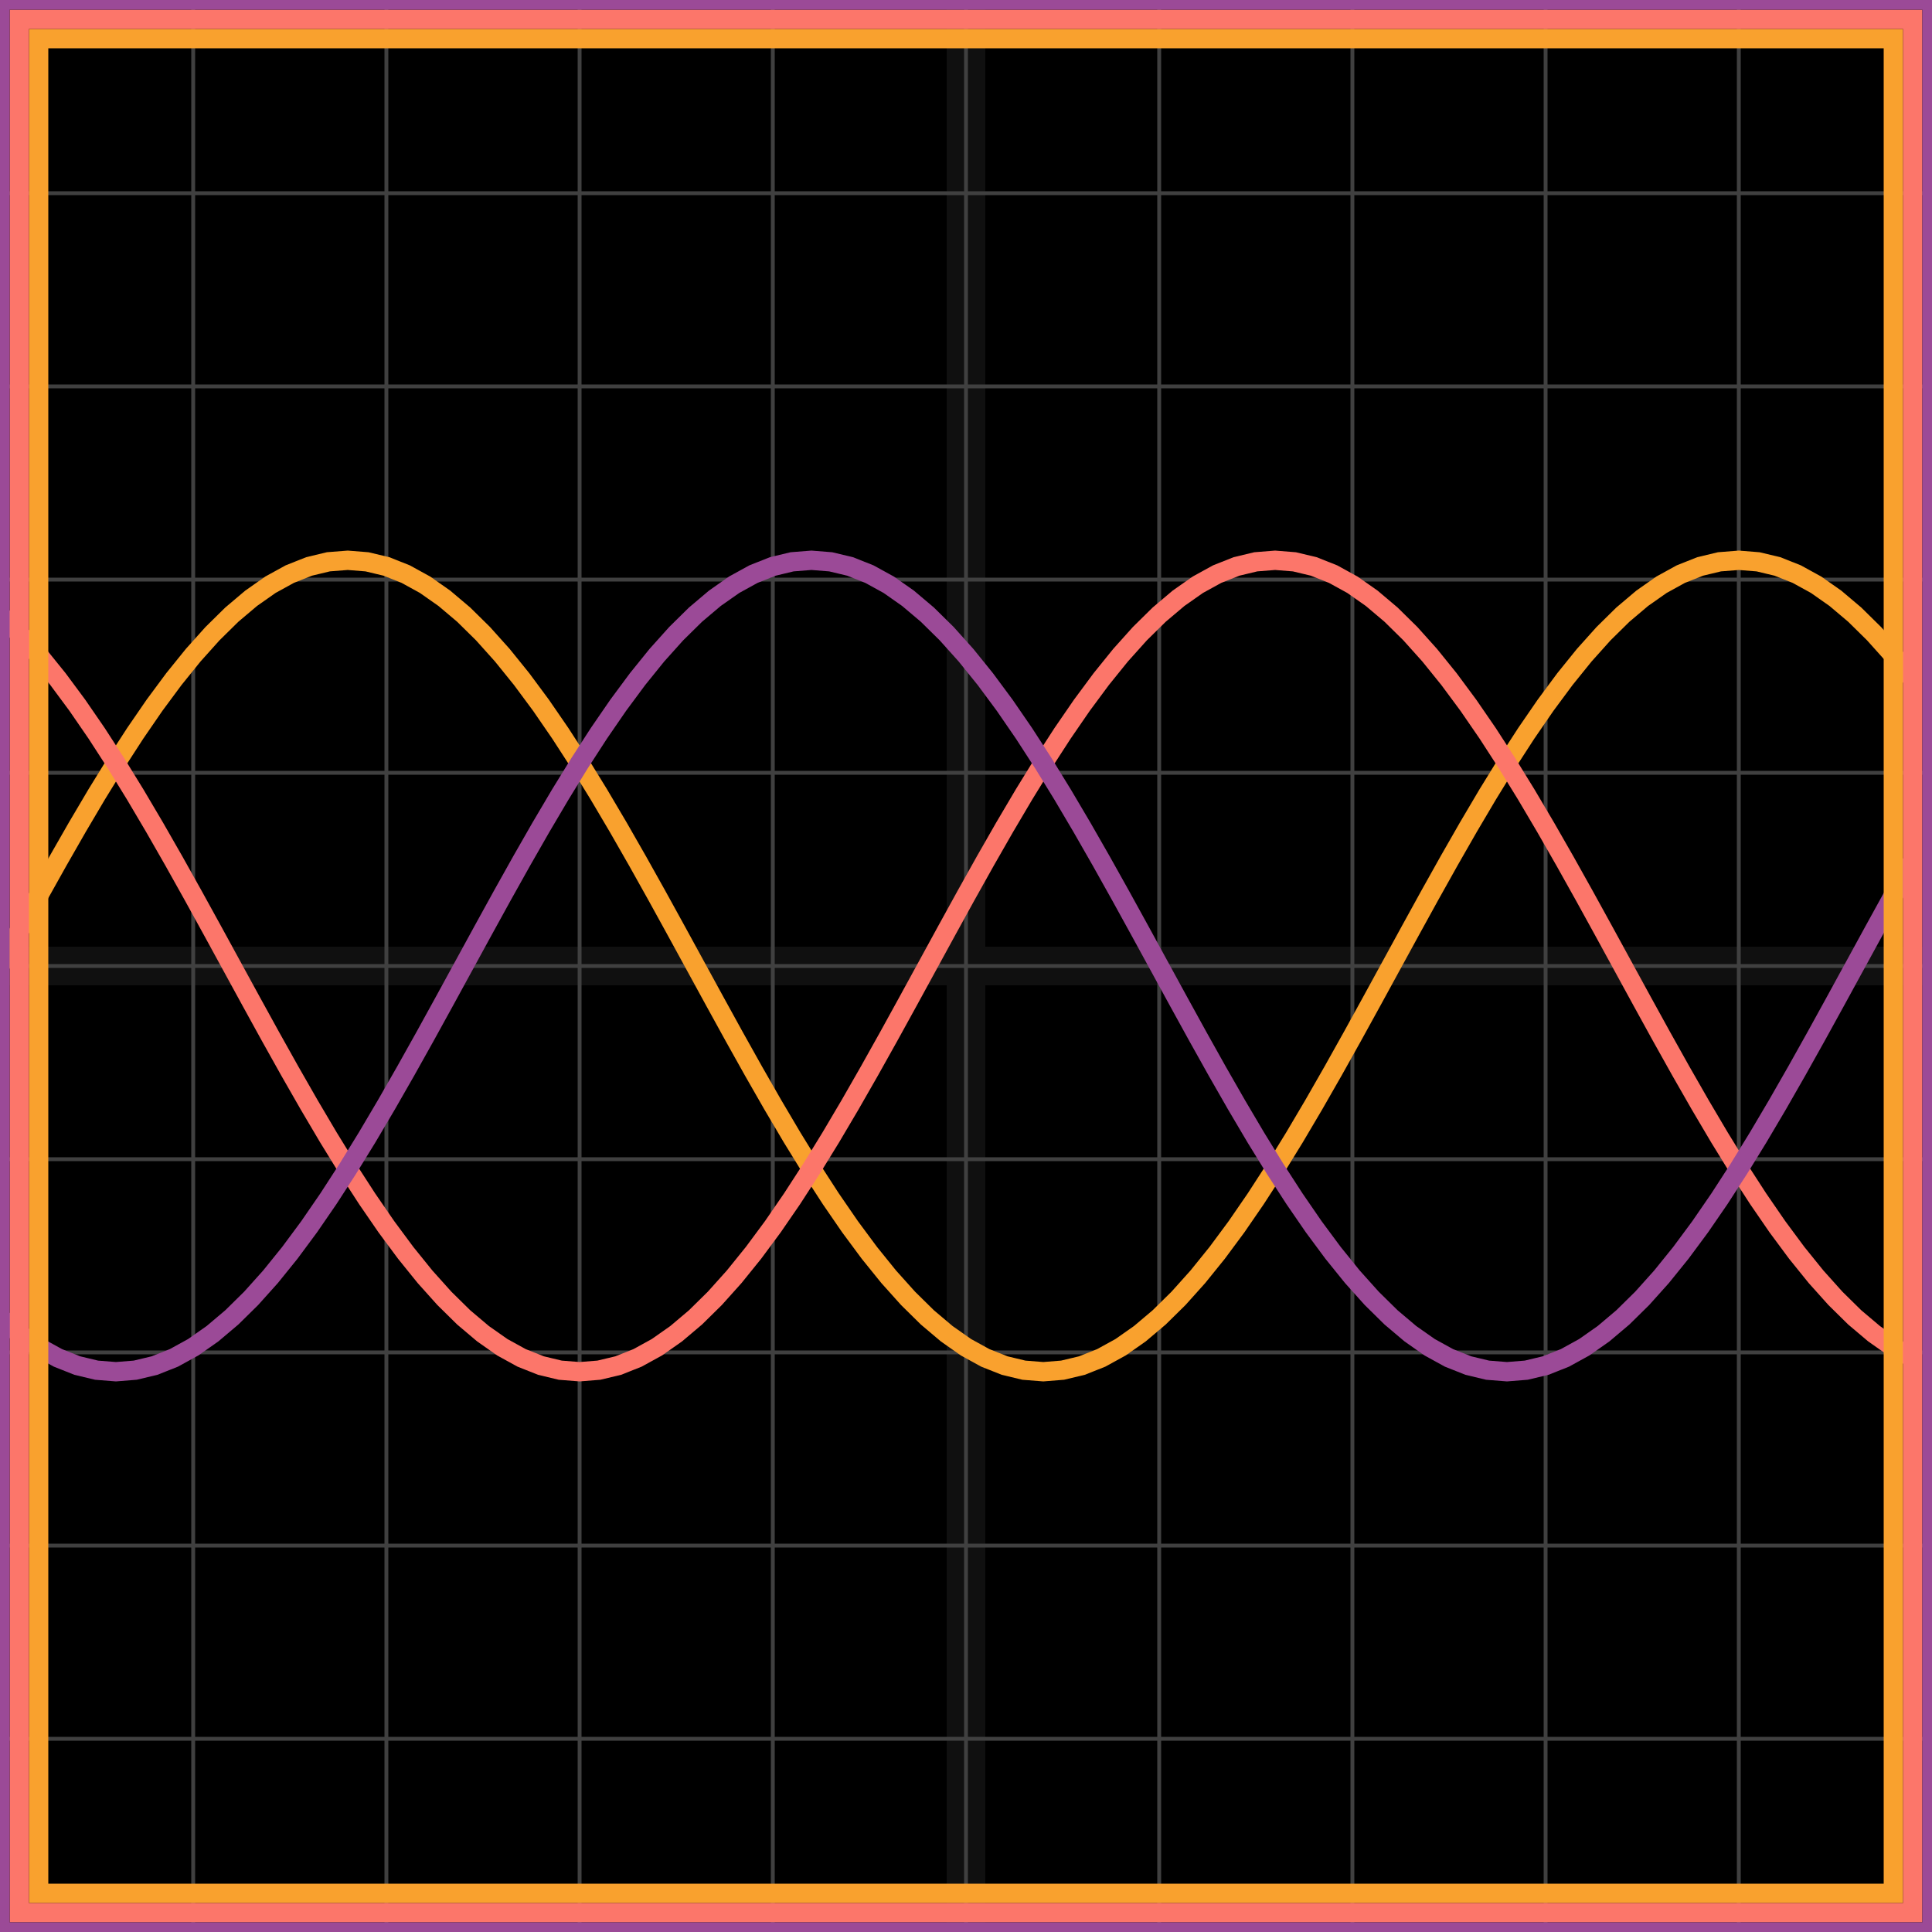 <svg xmlns="http://www.w3.org/2000/svg" width="100" height="100" baseProfile="full"><rect width="100%" height="100%"/><g stroke="#fff" stroke-width=".2" opacity=".25"><path d="M10 0v100M20 0v100M30 0v100M40 0v100M50 0v100M60 0v100M70 0v100M80 0v100M90 0v100M0 10h100M0 20h100M0 30h100M0 40h100M0 50h100M0 60h100M0 70h100M0 80h100M0 90h100"/><path stroke-width="2" d="M50 0v100M0 50h100" opacity=".25"/></g><path fill="none" stroke="#f9a12e" d="m0 50 1-1.83 1-1.817 1-1.788 1-1.747 1-1.693L6 39.5l1-1.545L8 36.5l1-1.35 1-1.238 1-1.115 1-.985 1-.845 1-.702 1-.55 1-.397 1-.24L18 29l1 .08 1 .239 1 .397 1 .55 1 .702 1 .845 1 .985 1 1.115 1 1.238 1 1.35 1 1.454 1 1.545 1 1.625 1 1.693 1 1.747 1 1.788 1 1.817L36 50l1 1.83 1 1.817 1 1.788 1 1.747 1 1.693 1 1.625 1 1.545 1 1.454 1 1.35 1 1.238 1 1.115 1 .985 1 .845 1 .702 1 .55 1 .397 1 .24L54 71l1-.08 1-.239 1-.397 1-.55 1-.702 1-.845 1-.985 1-1.115 1-1.238 1-1.35 1-1.454 1-1.545 1-1.625 1-1.693 1-1.747 1-1.788 1-1.817L72 50l1-1.83 1-1.817 1-1.788 1-1.747 1-1.693 1-1.625 1-1.545 1-1.454 1-1.35 1-1.238 1-1.115 1-.985 1-.845 1-.702 1-.55 1-.397 1-.24L90 29l1 .08 1 .239 1 .397 1 .55 1 .702 1 .845 1 .985 1 1.115 1 1.238"/><path fill="none" stroke="#fc766a" d="m0 31.813 1 .985 1 1.115 1 1.238 1 1.35 1 1.454L6 39.5l1 1.625 1 1.693 1 1.747 1 1.788 1 1.817L12 50l1 1.83 1 1.817 1 1.788 1 1.747 1 1.693 1 1.625 1 1.545 1 1.454 1 1.35 1 1.238 1 1.115 1 .985 1 .845 1 .702 1 .55 1 .397 1 .24L30 71l1-.08 1-.239 1-.397 1-.55 1-.702 1-.845 1-.985 1-1.115 1-1.238 1-1.35 1-1.454 1-1.545 1-1.625 1-1.693 1-1.747 1-1.788 1-1.817L48 50l1-1.83 1-1.817 1-1.788 1-1.747 1-1.693 1-1.625 1-1.545 1-1.454 1-1.35 1-1.238 1-1.115 1-.985 1-.845 1-.702 1-.55 1-.397 1-.24L66 29l1 .08 1 .239 1 .397 1 .55 1 .702 1 .845 1 .985 1 1.115 1 1.238 1 1.35 1 1.454 1 1.545 1 1.625 1 1.693 1 1.747 1 1.788 1 1.817L84 50l1 1.83 1 1.817 1 1.788 1 1.747 1 1.693 1 1.625 1 1.545 1 1.454 1 1.35 1 1.238 1 1.115 1 .985 1 .845 1 .702 1 .55"/><path fill="none" stroke="#9b4a97" d="m0 68.187 1 .845 1 .702 1 .55 1 .397 1 .24L6 71l1-.08 1-.239 1-.397 1-.55 1-.702 1-.845 1-.985 1-1.115 1-1.238 1-1.35 1-1.454 1-1.545 1-1.625 1-1.693 1-1.747 1-1.788 1-1.817L24 50l1-1.83 1-1.817 1-1.788 1-1.747 1-1.693 1-1.625 1-1.545 1-1.454 1-1.35 1-1.238 1-1.115 1-.985 1-.845 1-.702 1-.55 1-.397 1-.24L42 29l1 .08 1 .239 1 .397 1 .55 1 .702 1 .845 1 .985 1 1.115 1 1.238 1 1.35 1 1.454 1 1.545 1 1.625 1 1.693 1 1.747 1 1.788 1 1.817L60 50l1 1.83 1 1.817 1 1.788 1 1.747 1 1.693 1 1.625 1 1.545 1 1.454 1 1.35 1 1.238 1 1.115 1 .985 1 .845 1 .702 1 .55 1 .397 1 .24L78 71l1-.08 1-.239 1-.397 1-.55 1-.702 1-.845 1-.985 1-1.115 1-1.238 1-1.35 1-1.454 1-1.545 1-1.625 1-1.693 1-1.747 1-1.788 1-1.817L96 50l1-1.83 1-1.817 1-1.788"/><path fill="none" stroke="#f9a12e" d="M2 2h96v96H2z"/><path fill="none" stroke="#fc766a" d="M1 1h98v98H1z"/><path fill="none" stroke="#9b4a97" d="M0 0h100v100H0z"/></svg>